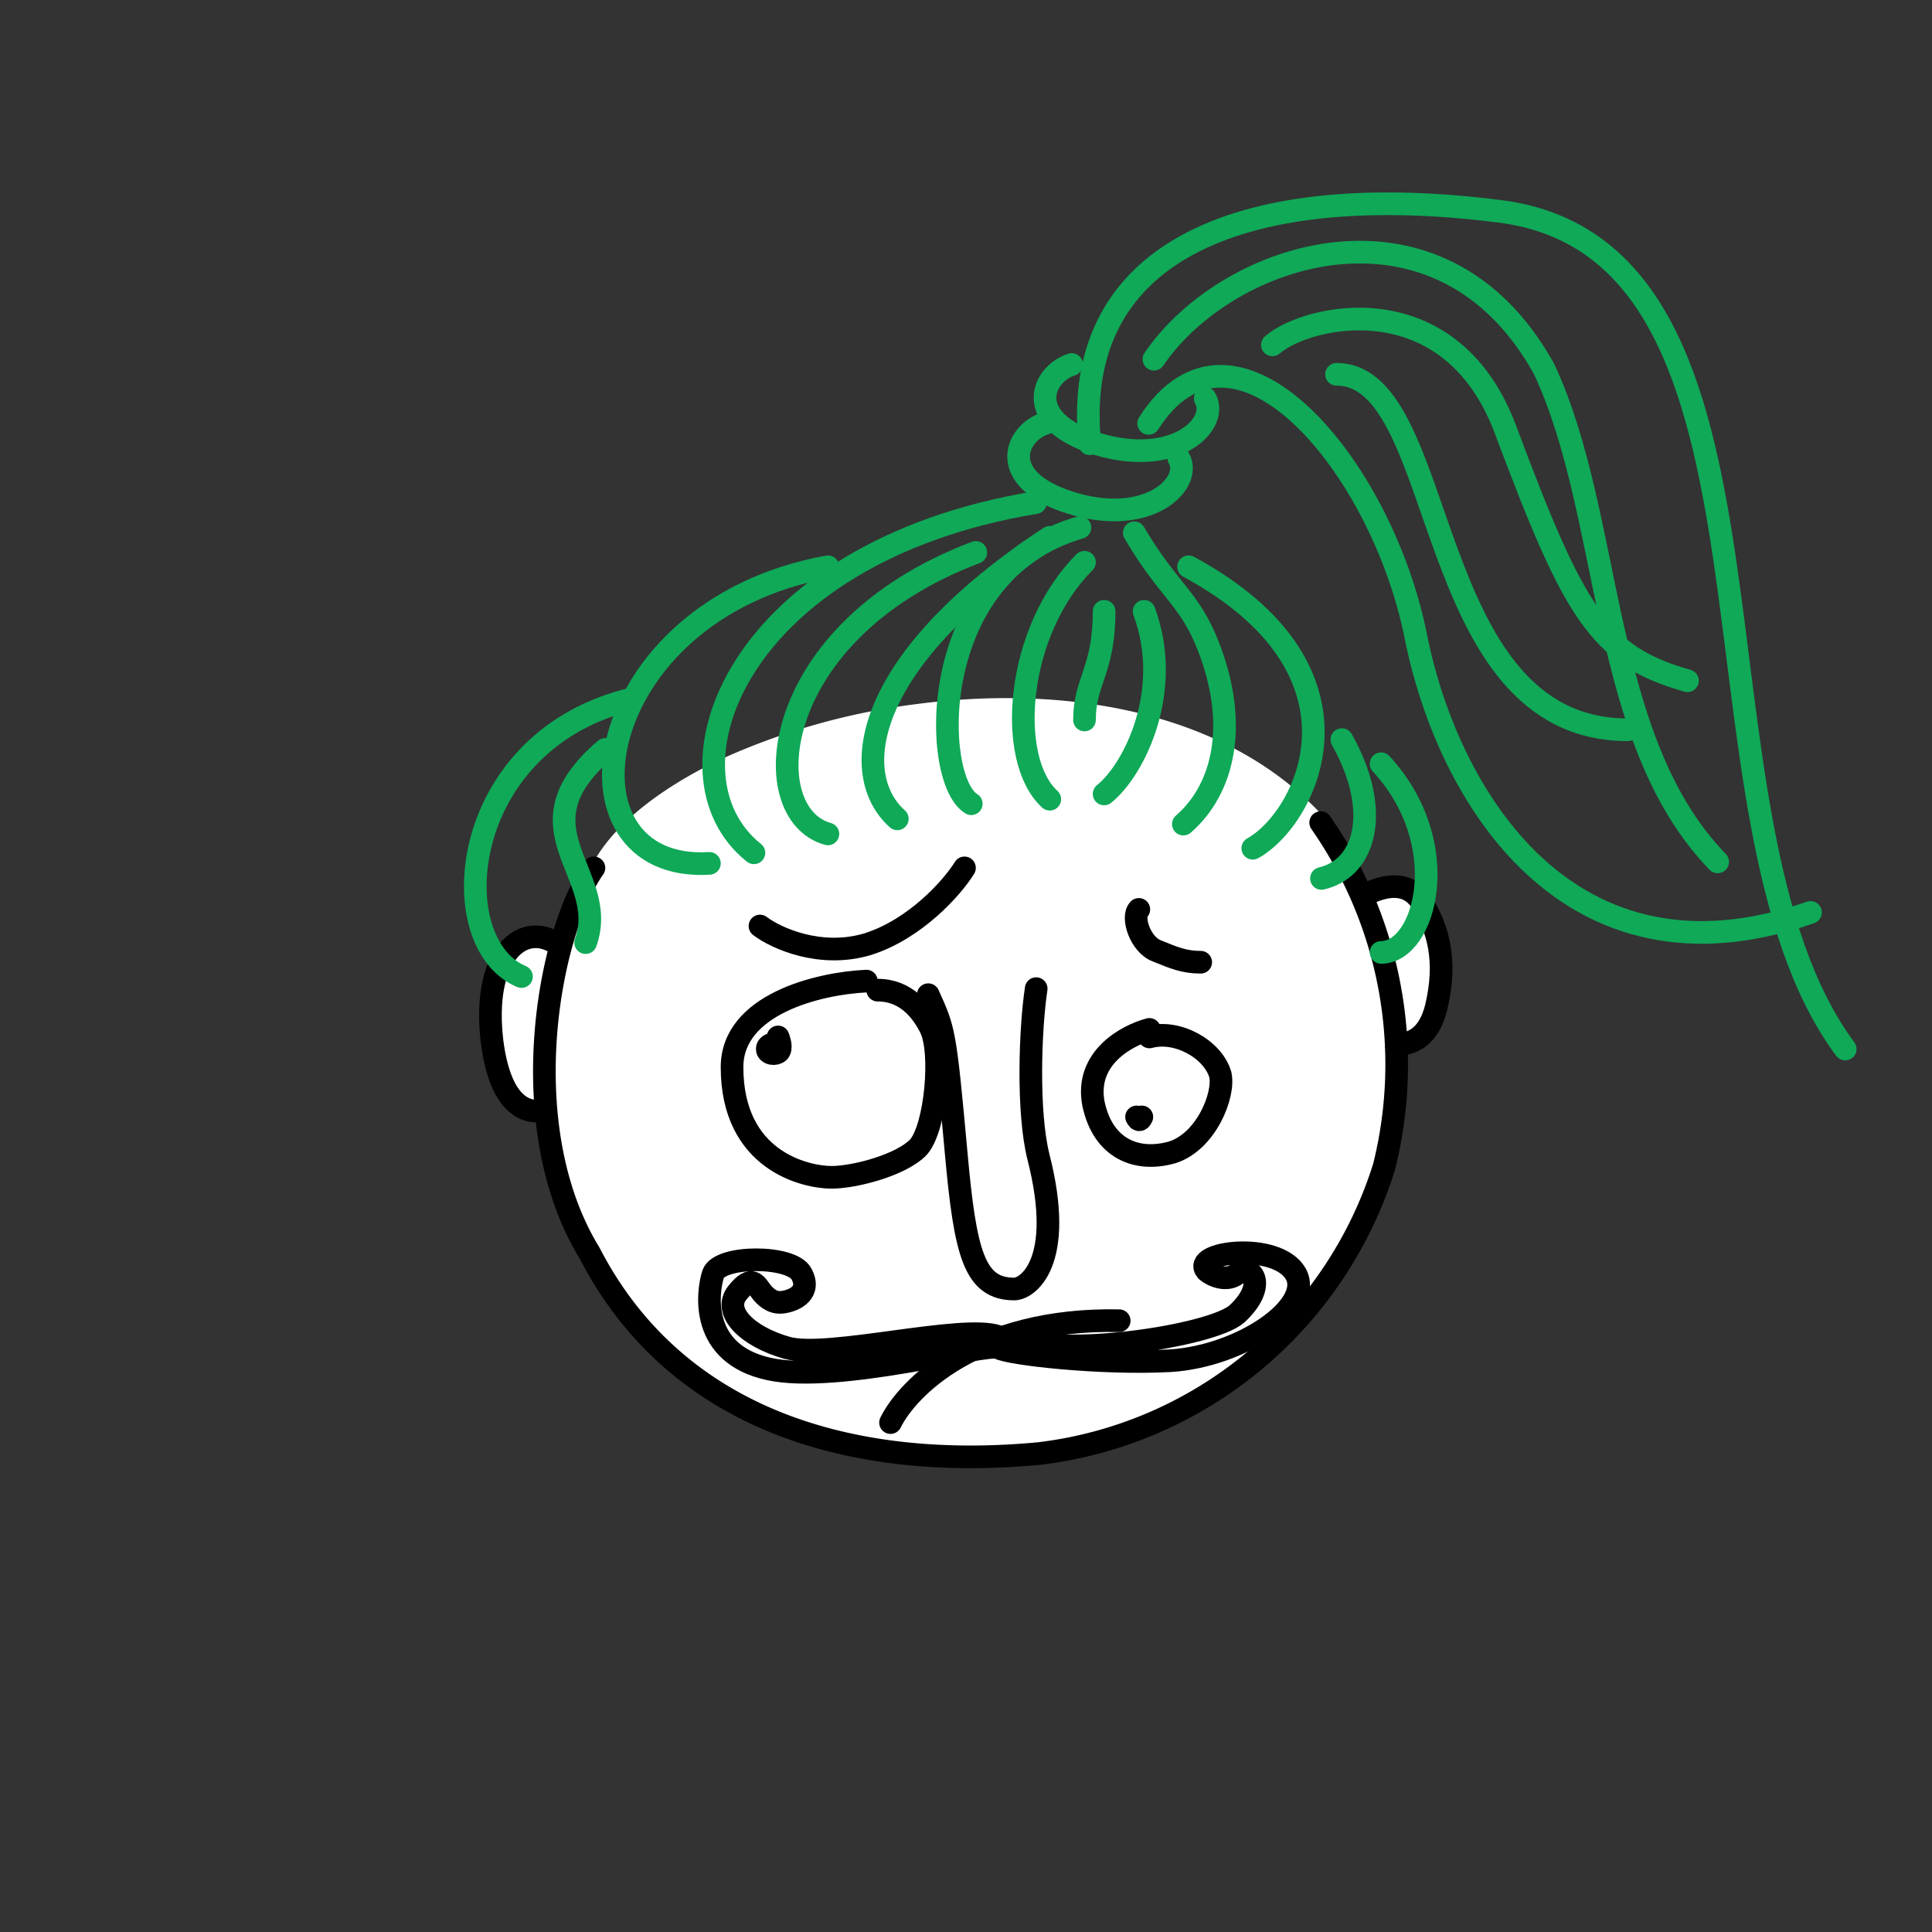 <svg xmlns="http://www.w3.org/2000/svg" viewBox="0 0 256 256" fill="none" shape-rendering="auto"><rect x="0" y="0" width="256" height="256" fill="#333333" stroke="none"/><mask id="viewboxMask"><rect width="256" height="256" rx="0" ry="0" x="0" y="0" fill="#fff" /></mask><g mask="url(#viewboxMask)"><path d="M175 107.8c.3.4.5.8.4 1.3 1.9 2.3 3.5 5 4.8 8 1.2-.4 2.5-.7 3.9-.6 1.7.2 3.3 1.1 4.4 3 2 3.5 3.4 8 1.8 14.6a7.9 7.9 0 0 1-2.7 4.6 6 6 0 0 1-2.4 1 54 54 0 0 1-1.6 15 55 55 0 0 1-46 38.4c-24 2.2-47.9-4.1-59.6-27a43 43 0 0 1-5.7-17.5c-1.4 0-2.9-.6-4.1-2a15.5 15.5 0 0 1-3-8.3c-.7-5.7.2-9.9 2-12.4 1-1.3 2.2-2.2 3.6-2.6 1.2-.4 2.6-.3 3.8.2a33.1 33.1 0 0 1 4-9l.3-.7c2.9-4.9 8.8-9.4 16.2-13a89.6 89.6 0 0 1 26.3-7.5c19-2.5 40.4.5 53.6 14.5Z" fill="#ffffff"/><g stroke="#000" stroke-width="3" stroke-linecap="round" stroke-linejoin="round"><path d="M78.7 115c-6.1 8.7-10.8 34.3-.6 51 11.6 22.5 35.3 28.9 59.6 26.6a54.7 54.7 0 0 0 45.7-38A56 56 0 0 0 175 109"/><path d="M181.2 118.4c2.6-1.2 5.6-1.7 7.4 1.5 1.9 3.2 3.2 7.3 1.7 13.6-1 4-3.3 4.9-5.3 4.9M73 124.6c-4.2-2-9.1 2.3-7.8 13.4 1 7.8 4 9.5 6.5 9.2"/></g><g transform="translate(113 126)"><path d="M24.3 5c-.8 5.3-1.2 16.3.3 22.3 3.6 14.1-1.5 17.5-3.2 17.5-5.3 0-6.5-4.7-7.7-18-1.5-16.5-1.6-16.3-3.7-21" stroke="#000" stroke-width="3" stroke-linecap="round" stroke-linejoin="round"/></g><g transform="translate(62 112)"></g><g transform="translate(98 169)"><path d="M20 19.5C22.2 15 31.3 5.6 50.3 6" stroke="#000" stroke-width="3" stroke-linecap="round" stroke-linejoin="round"/></g><g transform="translate(-2 4)"><g stroke="#0fa958" stroke-width="3" stroke-linecap="round" stroke-linejoin="round"><path d="M158.8 105.2c5.3-4.6 7.4-13.1 3.3-23.6-2.5-6.4-5.2-7.2-9.8-15M96 110.4c-21 1.3-16.2-33.5 15.7-39.3"/><path d="M101.9 109c-13.1-10.4-2.6-39.8 37.3-46.4M168 108.4c7.2-4 17-23.5-8.5-37.3M141.1 101.9c-5.8-5.3-4.5-22.3 4.6-31.4M71.1 125.4C60.6 121 62.6 94.7 85 88.8"/><path d="M79.6 120.9c3.3-9.2-9.8-15 2.6-25.6M185 122.2c5.9 0 9.8-14.4 0-25M111.7 106.5c-9.8-2.7-7.9-26.9 19.6-37.3"/><path d="M120.9 104.5c-6.6-5.9-4.6-21 20.2-37.3"/><path d="M130.7 102.5c-5.3-3.2-6-30.7 14.4-36.6M145.7 91.4c0-5.2 2.6-6.5 2.6-14.4M148.3 101.2c4-3.2 9.2-13.7 5.3-24.2M146.4 54.8c-2.6-26.2 21.3-35 54.3-30.8 41.2 5.2 23 80.3 45.8 111"/><path d="M154.2 52.1c11.2-17.6 30.8 5.3 35.4 28.2 4.2 21.2 20.3 47.8 52.3 36.6"/><path d="M140.5 52.1c-4 1.3-6.5 7.4 3.3 10.5 10.4 3.3 16.3-2.6 14.4-5.9"/><path d="M144 44.3c-4 1.3-6.5 7.4 3.3 10.5 10.5 3.2 16.3-2.7 14.4-6M170.6 41.7c4.6-4 23.4-8.3 30.8 11 9.1 24.3 12.4 30.2 24.2 33.5"/><path d="M179.1 45.6c15 0 11.1 47.1 38.6 47.1"/><path d="M154.9 43.6c9.8-14.4 38-23.5 51.7 1.3 9.2 19.7 7.2 49 23 65.3M177.1 112.4c6-1.4 7.9-9.2 2.7-18.4"/></g></g><g transform="translate(69 153)"><path d="M63.3 24.1c-4.7-1.7-22.6 3-28 1.5-5.3-1.5-8.6-4.8-6.6-7.3s2.5-1 3.3 0c.7.8 1.6 1.5 3 1.2 2-.4 3.3-1.7 2.2-3.7-1.3-2.5-10.8-2.5-11.7 0-.8 2.5-1.8 10.6 7.4 12.6 9.1 2 29-3.6 30.4-2.8 1.3.8 13.5 2.2 22.8 1.7 9.4-.6 19-7.2 16.6-11.5-2.5-4.4-14-2.9-11.8-.4.7.6 2.6 1.5 4 .4 1.6-1.5 4.4 1.2 0 5.3-3.4 3-24.1 6-29.6 3" stroke="#000" stroke-width="3" stroke-linecap="round" stroke-linejoin="round"/></g><g transform="translate(72 106)"><g stroke="#000" stroke-width="3" stroke-linecap="round" stroke-linejoin="round"><path d="M42.8 24c-6.4.3-17.8 3.1-17.8 11.4C25 47.8 34.7 50 38.2 50c3 0 9.2-1.6 11.5-4 2.3-2.6 3.2-12.6 1.6-15.8-1.1-2.2-3.2-5-7-5"/><path d="M30.7 32.3c-.4 0-1.2.2-1 .9.3.6 1.4.5 1.6 0 .3-.6-.2-1.8-.2-1.8M78.6 42c.3.6.5.4.7 0"/><path d="M80.3 30.4c-3 .8-8.6 3.8-7.4 9.9 1.3 6 5.8 7.7 10.4 6.4 4.5-1.4 7-7.6 6.4-10.3-1-3.4-5.7-6-9.4-5M28.7 16.7c2.1 1.6 8 4.3 14.3 2.4 6.3-2 11.2-7.5 12.8-10.1M78.9 14.5c-1 1 .2 4.7 2.4 5.5 2.2.9 3.6 1.5 5.8 1.5"/></g></g></g></svg>
